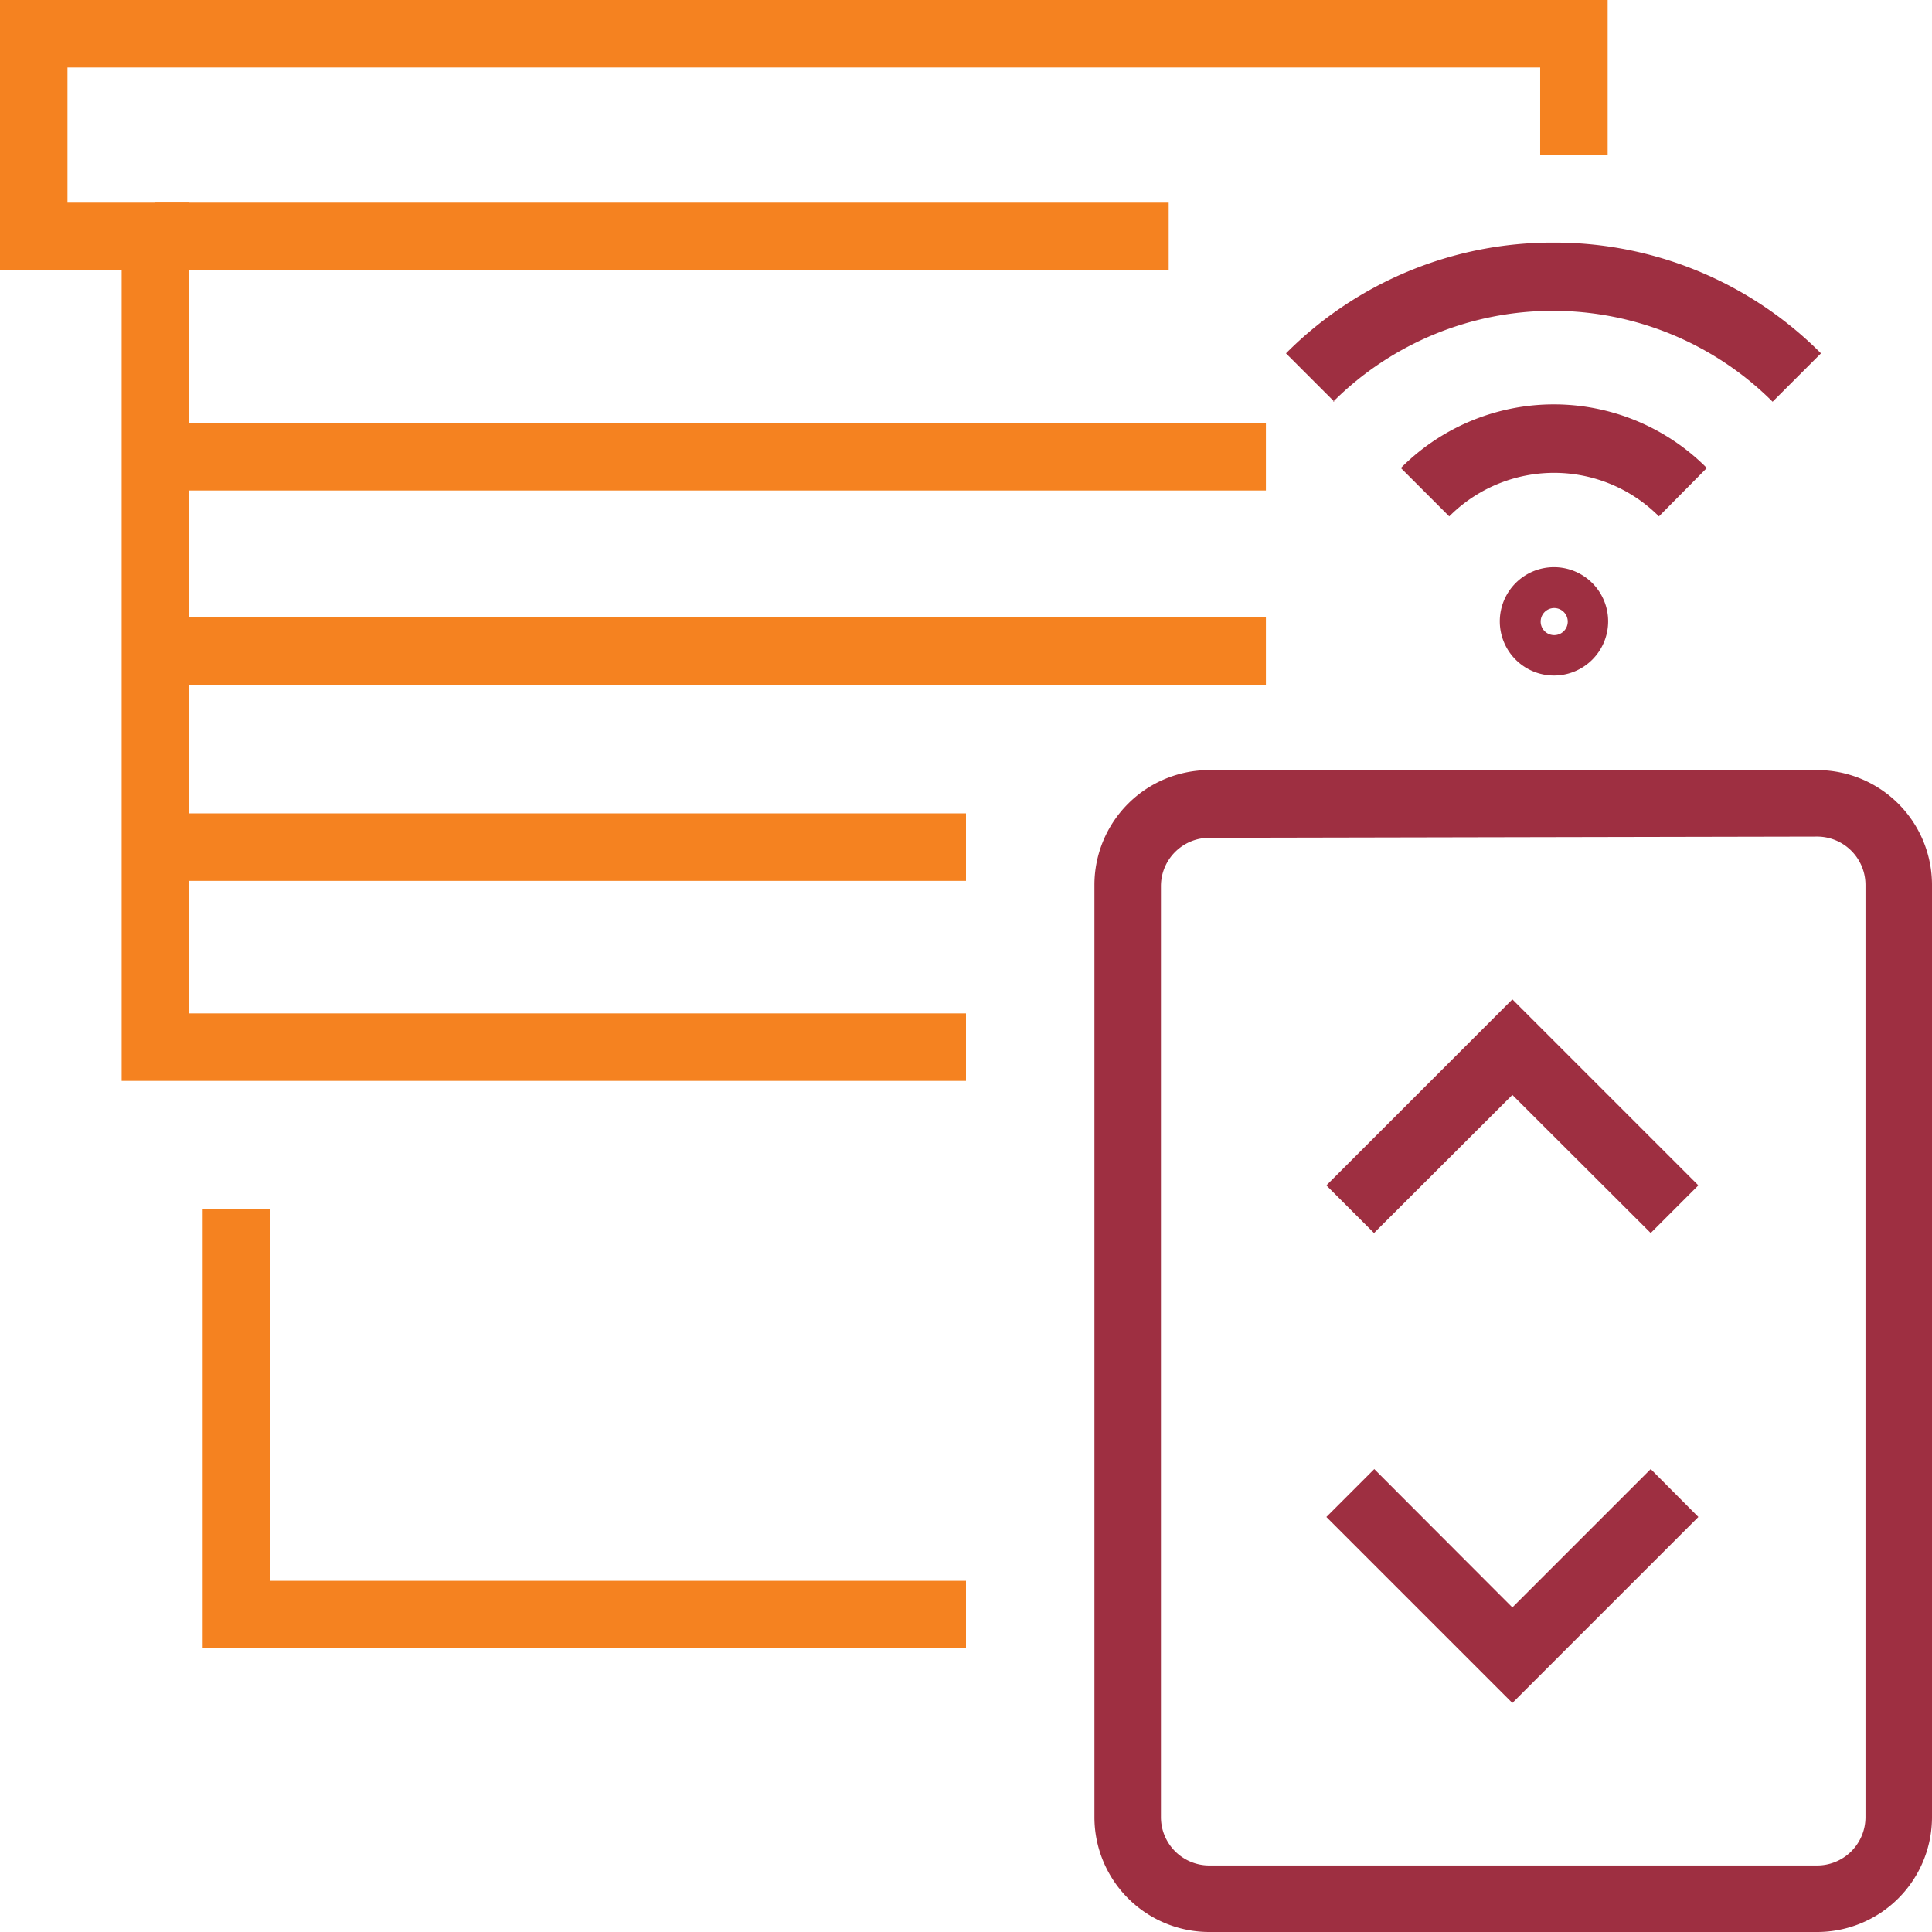 <svg xmlns="http://www.w3.org/2000/svg" viewBox="0 0 79.88 79.88"><defs><style>.cls-1{fill:#9e2f41;}.cls-2{fill:#f58220;}</style></defs><g id="Layer_2" data-name="Layer 2"><g id="Layer_1-2" data-name="Layer 1"><path class="cls-1" d="M75.13,79.88H50a4.75,4.75,0,0,1-4.75-4.75V36.59A4.75,4.75,0,0,1,50,31.84H75.13a4.75,4.75,0,0,1,4.75,4.75V75.13a4.75,4.75,0,0,1-4.75,4.75M50,34.64a2,2,0,0,0-2,2V75.13a2,2,0,0,0,2,2H75.13a2,2,0,0,0,2-2V36.59a2,2,0,0,0-2-2Z"/><polygon class="cls-1" points="68.25 50.98 62.53 45.27 56.81 50.98 54.84 49.01 62.53 41.32 70.22 49.01 68.25 50.98"/><polygon class="cls-1" points="62.53 70.41 54.84 62.72 56.82 60.74 62.53 66.46 68.25 60.74 70.22 62.72 62.53 70.41"/><polygon class="cls-2" points="39.94 44.69 5.03 44.69 5.03 11.17 0 11.17 0 0 66.47 0 66.47 6.42 63.68 6.42 63.68 2.79 2.79 2.79 2.79 8.38 7.82 8.38 7.82 41.9 39.94 41.9 39.94 44.69"/><polygon class="cls-2" points="39.94 68.15 8.38 68.15 8.38 50 11.17 50 11.17 65.36 39.94 65.36 39.94 68.15"/><path class="cls-1" d="M64.26,27.93a2.24,2.24,0,1,1,2.23-2.23,2.24,2.24,0,0,1-2.23,2.23m0-2.79a.56.56,0,0,0-.56.56.56.56,0,0,0,1.12,0,.56.56,0,0,0-.56-.56"/><path class="cls-1" d="M68.59,21.35a6.12,6.12,0,0,0-8.67,0l-2-2a8.92,8.92,0,0,1,12.65,0Z"/><path class="cls-1" d="M55.17,16.61l-2-2a15.54,15.54,0,0,1,11.06-4.58,15.54,15.54,0,0,1,11.06,4.58l-2,2a12.86,12.86,0,0,0-18.17,0"/><rect class="cls-2" x="6.42" y="8.38" width="41.9" height="2.79"/><rect class="cls-2" x="7.65" y="17.48" width="44.69" height="2.8"/><rect class="cls-2" x="7.65" y="25.53" width="44.69" height="2.8"/><rect class="cls-2" x="7.65" y="33.63" width="32.29" height="2.79"/></g></g></svg>